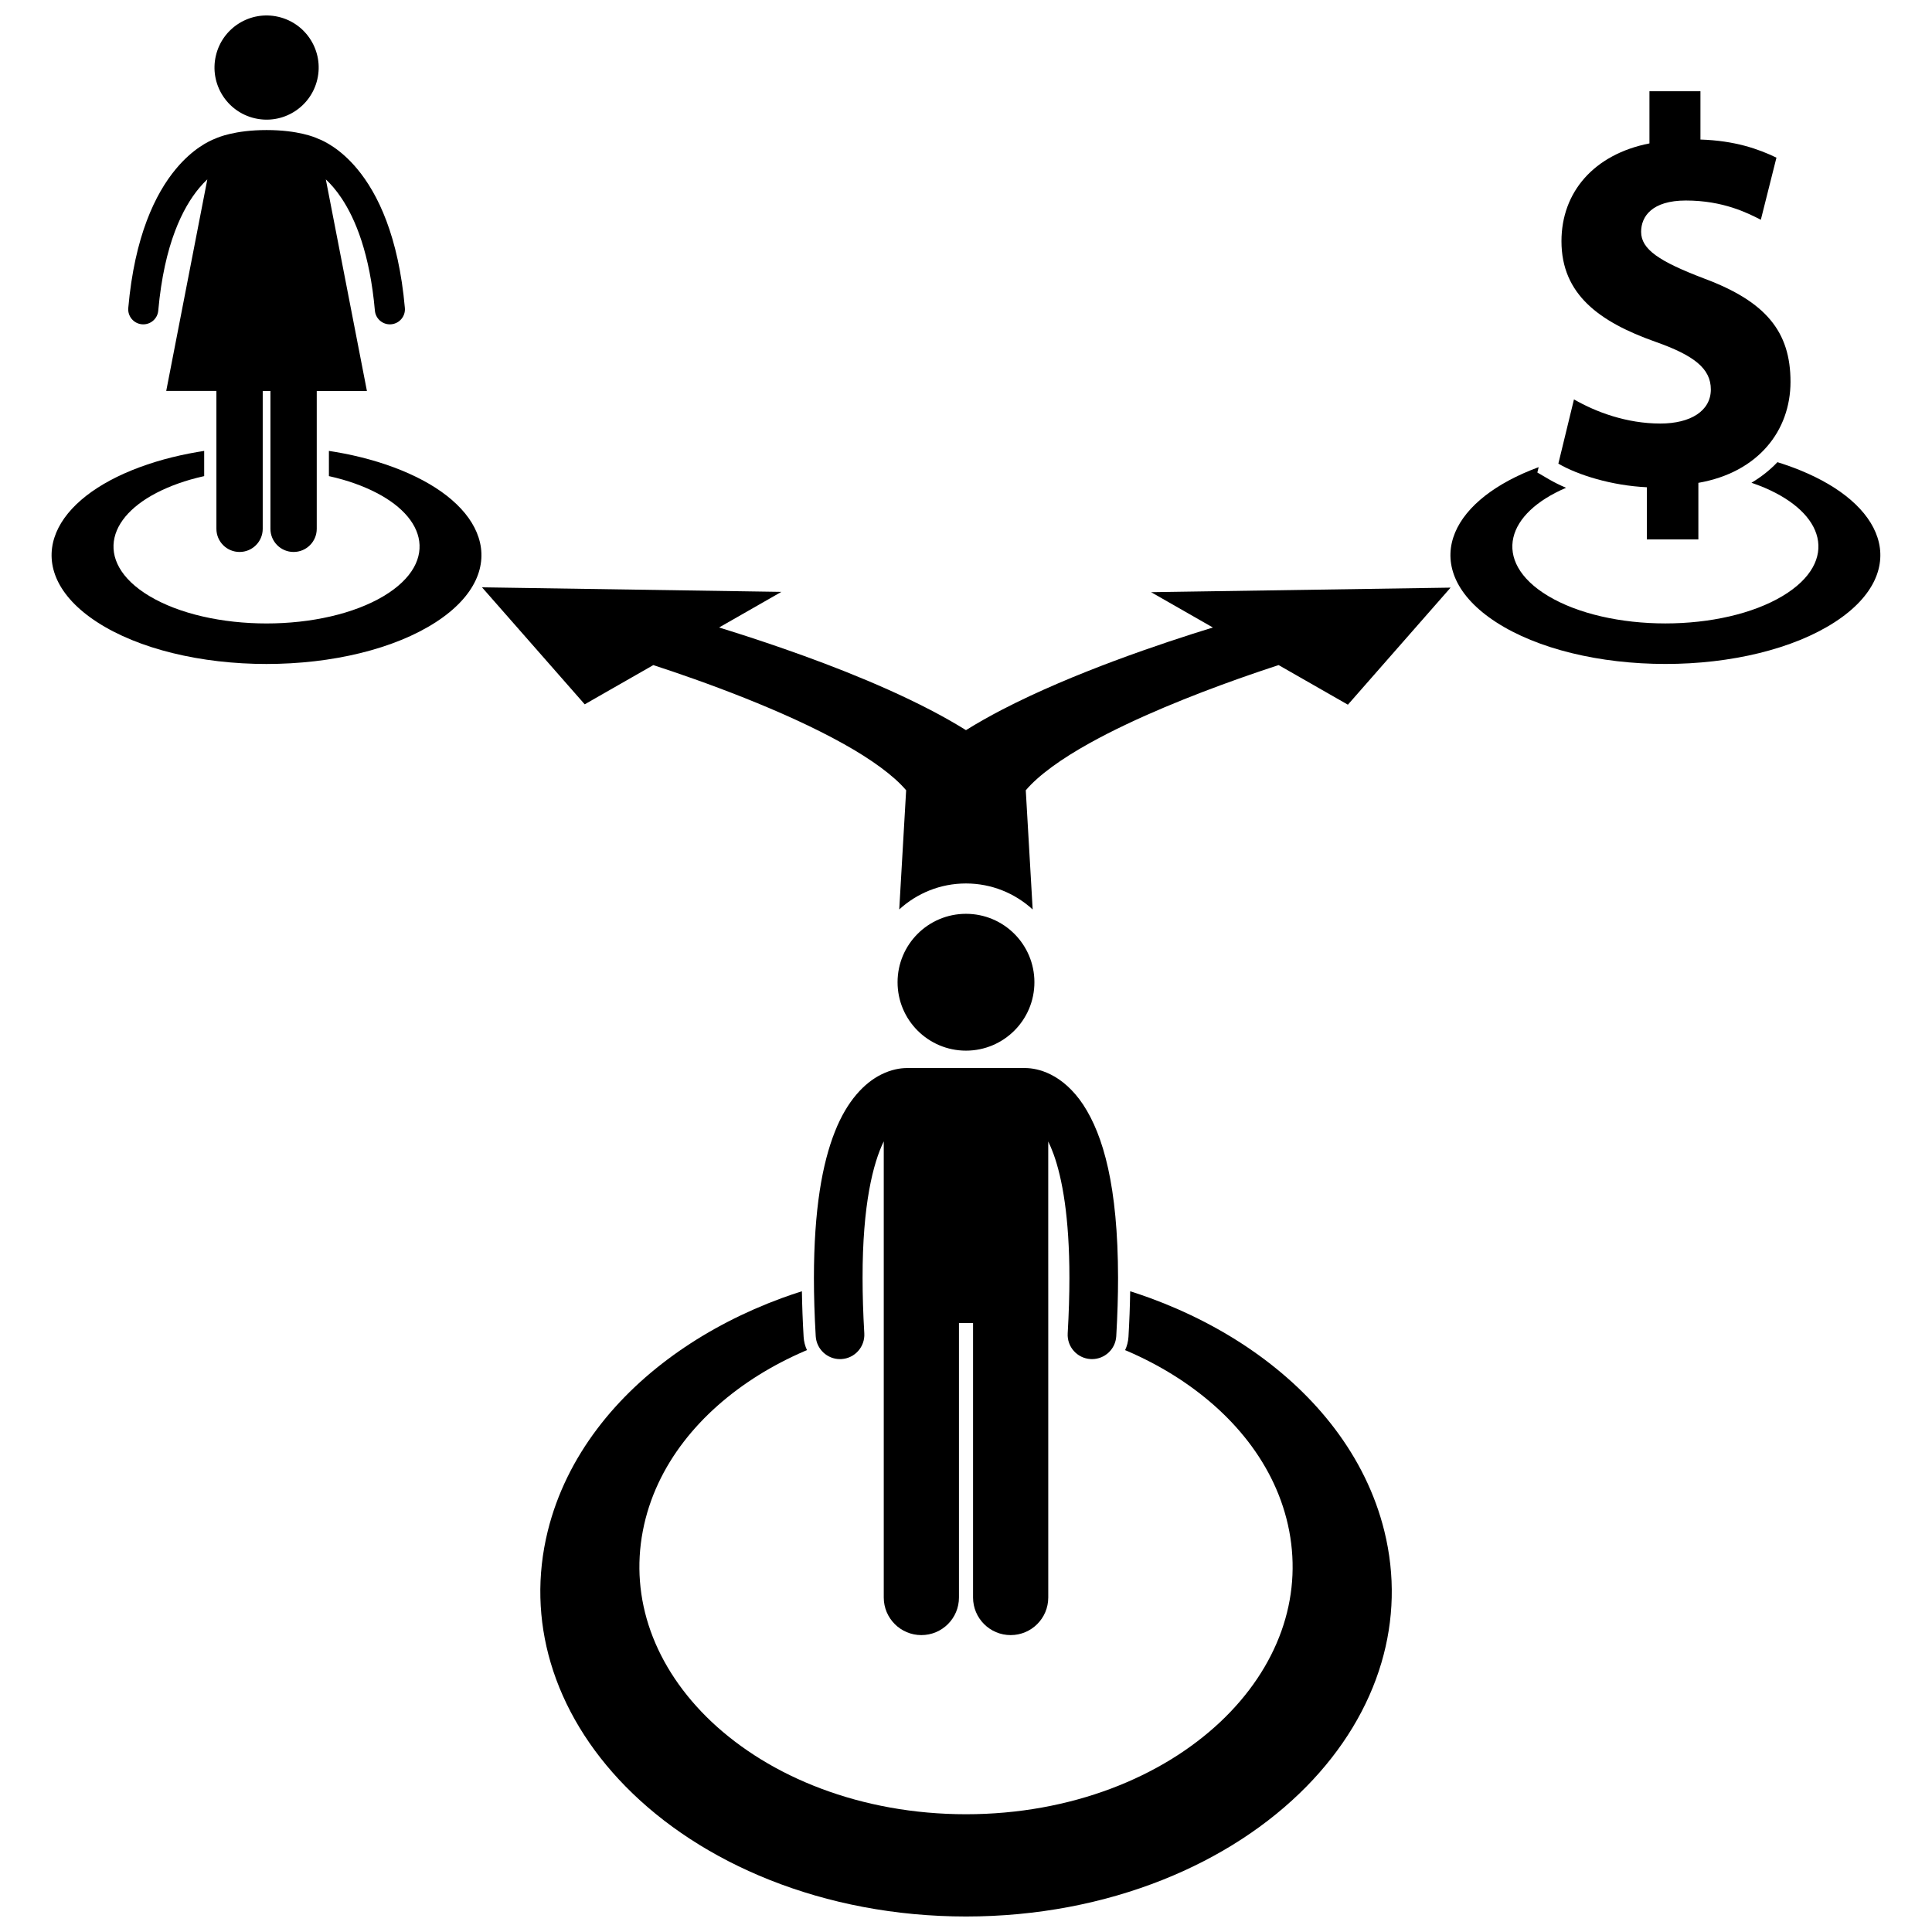 <?xml version="1.0" encoding="UTF-8"?>
<!-- Uploaded to: SVG Repo, www.svgrepo.com, Generator: SVG Repo Mixer Tools -->
<svg width="800px" height="800px" version="1.1" viewBox="144 144 512 512" xmlns="http://www.w3.org/2000/svg">
 <defs>
  <clipPath id="b">
   <path d="m287 486h226v165.9h-226z"/>
  </clipPath>
  <clipPath id="a">
   <path d="m200 148.09h29v27.906h-29z"/>
  </clipPath>
 </defs>
 <path d="m263.75 276.48c-3.422-2.953-7.926-5.625-13.434-7.867-2.699-1.098-5.519-2.043-8.422-2.848-2.875-0.793-5.84-1.453-8.855-1.969-0.621-0.109-1.25-0.207-1.875-0.301v6.68c1.254 0.281 2.492 0.586 3.699 0.938 2.121 0.613 4.172 1.336 6.113 2.172 3.949 1.695 7.109 3.703 9.438 5.902 2.394 2.258 3.918 4.727 4.504 7.269 0.605 2.617 0.219 5.316-1.246 7.93-1.508 2.691-4.152 5.285-8.004 7.586-1.961 1.172-4.137 2.207-6.481 3.106-2.367 0.906-4.902 1.668-7.559 2.281-2.672 0.617-5.457 1.086-8.305 1.395-2.859 0.312-5.769 0.469-8.688 0.469s-5.828-0.156-8.688-0.469c-2.848-0.312-5.633-0.777-8.305-1.395-2.656-0.613-5.188-1.375-7.559-2.281-2.348-0.898-4.519-1.938-6.481-3.106-3.852-2.301-6.496-4.894-8.004-7.586-1.465-2.613-1.852-5.312-1.246-7.93 0.586-2.543 2.113-5.012 4.504-7.269 2.328-2.199 5.488-4.207 9.438-5.902 1.941-0.836 3.992-1.559 6.113-2.172 1.207-0.352 2.449-0.656 3.703-0.938v-6.68c-0.629 0.098-1.258 0.195-1.879 0.305-3.016 0.52-5.981 1.176-8.855 1.969-2.902 0.805-5.723 1.754-8.422 2.848-5.508 2.242-10.012 4.914-13.434 7.867-3.551 3.062-5.961 6.445-7.098 9.969-1.188 3.672-0.992 7.5 0.746 11.258 1.812 3.914 5.293 7.738 10.594 11.172 2.723 1.766 5.785 3.336 9.121 4.699 3.383 1.387 7.031 2.555 10.875 3.496 3.883 0.953 7.945 1.676 12.113 2.156 4.191 0.484 8.469 0.727 12.758 0.727 4.289 0 8.566-0.246 12.758-0.727 4.172-0.484 8.234-1.203 12.113-2.156 3.844-0.945 7.496-2.113 10.875-3.496 3.336-1.363 6.398-2.938 9.121-4.699 5.301-3.434 8.781-7.258 10.594-11.172 1.738-3.758 1.934-7.59 0.746-11.258-1.129-3.523-3.539-6.91-7.09-9.973z"/>
 <path d="m598.11 319.23c4.172-0.484 8.234-1.203 12.113-2.156 3.844-0.945 7.496-2.113 10.875-3.496 3.336-1.363 6.398-2.938 9.121-4.699 5.301-3.434 8.781-7.258 10.594-11.172 1.738-3.758 1.934-7.59 0.746-11.258-1.137-3.523-3.547-6.906-7.098-9.969-3.422-2.953-7.926-5.625-13.434-7.867-1.938-0.789-3.938-1.496-5.988-2.133-1.984 2.086-4.289 3.914-6.883 5.457 1.207 0.414 2.391 0.852 3.527 1.34 3.949 1.695 7.109 3.703 9.438 5.902 2.394 2.258 3.918 4.727 4.504 7.269 0.605 2.617 0.219 5.316-1.246 7.93-1.508 2.691-4.152 5.285-8.004 7.586-1.961 1.172-4.137 2.207-6.481 3.106-2.367 0.906-4.902 1.668-7.559 2.281-2.672 0.617-5.457 1.086-8.305 1.395-2.859 0.312-5.769 0.469-8.688 0.469s-5.828-0.156-8.688-0.469c-2.848-0.312-5.633-0.777-8.305-1.395-2.656-0.613-5.191-1.375-7.559-2.281-2.348-0.898-4.519-1.938-6.481-3.106-3.852-2.301-6.496-4.894-8.004-7.586-1.465-2.613-1.852-5.312-1.246-7.93 0.586-2.543 2.113-5.012 4.504-7.269 2.328-2.199 5.488-4.207 9.438-5.902 0.004-0.004 0.012-0.004 0.016-0.008-1.617-0.688-3.125-1.434-4.492-2.231l-3.113-1.816 0.348-1.426c-0.707 0.262-1.406 0.531-2.098 0.812-5.508 2.242-10.012 4.914-13.434 7.867-3.551 3.062-5.961 6.445-7.098 9.969-1.188 3.672-0.992 7.5 0.746 11.258 1.812 3.914 5.293 7.738 10.594 11.172 2.723 1.766 5.785 3.336 9.121 4.699 3.383 1.387 7.031 2.555 10.875 3.496 3.879 0.953 7.945 1.676 12.113 2.156 4.191 0.484 8.469 0.727 12.758 0.727 4.297 0.008 8.578-0.238 12.77-0.723z"/>
 <g clip-path="url(#b)">
  <path d="m442.16 501.8c0.211 0.09 0.426 0.172 0.637 0.262 4.289 1.855 8.371 3.988 12.199 6.375 3.871 2.422 7.481 5.098 10.773 8.008 3.34 2.953 6.356 6.152 8.992 9.57 2.676 3.477 4.969 7.188 6.797 11.102 1.863 3.988 3.258 8.199 4.098 12.602 0.855 4.492 1.098 8.957 0.758 13.355-0.348 4.481-1.297 8.883-2.82 13.156-1.551 4.348-3.688 8.559-6.371 12.566-2.731 4.078-6.019 7.938-9.824 11.527-3.863 3.633-8.23 6.965-13.055 9.926-4.879 2.996-10.207 5.602-15.922 7.75-5.762 2.168-11.895 3.859-18.32 5.019-6.457 1.16-13.184 1.773-20.098 1.773s-13.641-0.613-20.094-1.773c-6.426-1.156-12.559-2.852-18.316-5.019-5.715-2.148-11.043-4.754-15.926-7.75-4.824-2.961-9.195-6.293-13.062-9.926-3.801-3.586-7.09-7.449-9.82-11.527-2.684-4.008-4.824-8.219-6.371-12.566-1.523-4.273-2.473-8.676-2.82-13.156-0.34-4.394-0.098-8.863 0.762-13.355 0.84-4.402 2.231-8.613 4.094-12.602 1.832-3.918 4.117-7.629 6.801-11.102 2.637-3.422 5.652-6.621 8.992-9.57 3.293-2.91 6.898-5.59 10.77-8.008 3.828-2.387 7.914-4.519 12.203-6.375 0.211-0.09 0.43-0.176 0.641-0.266-0.5-1.074-0.812-2.258-0.887-3.508-0.246-4.168-0.398-8.219-0.457-12.094-1.801 0.574-3.586 1.172-5.336 1.816-9.879 3.633-19.078 8.375-27.234 14.059-8.395 5.852-15.762 12.758-21.648 20.547-6.113 8.086-10.676 17.188-13.129 27.109-2.91 11.793-2.566 23.621 0.766 34.914 3.496 11.848 10.258 23.027 19.871 32.812 9.992 10.172 22.938 18.699 38.168 24.754 15.582 6.195 33.246 9.684 52.039 9.688 18.793-0.004 36.461-3.492 52.043-9.688 15.234-6.059 28.176-14.586 38.168-24.754 9.617-9.785 16.375-20.965 19.871-32.812 3.332-11.297 3.68-23.121 0.766-34.914-2.453-9.918-7.019-19.02-13.133-27.105-5.887-7.789-13.254-14.695-21.648-20.547-8.156-5.688-17.355-10.426-27.234-14.059-1.754-0.645-3.535-1.242-5.336-1.816-0.059 3.883-0.207 7.934-0.453 12.094-0.078 1.25-0.391 2.434-0.891 3.508z"/>
 </g>
 <path d="m418.86 350.38c1.168-1.043 2.488-2.098 3.941-3.164 1.445-1.059 3.019-2.121 4.699-3.176 1.672-1.051 3.449-2.098 5.316-3.129 3.039-1.691 6.293-3.344 9.652-4.938 3.324-1.582 6.754-3.102 10.18-4.547 3.394-1.43 6.789-2.789 10.078-4.051 3.266-1.254 6.43-2.414 9.398-3.469 1.004-0.355 1.988-0.703 2.945-1.031 0.953-0.332 1.883-0.652 2.781-0.957 0.898-0.305 1.766-0.598 2.602-0.875 0.832-0.277 1.633-0.539 2.398-0.789l18.355 10.496 27.215-31.023-79.367 1.207 16.367 9.359c-1.629 0.5-3.43 1.062-5.371 1.684-1.953 0.621-4.047 1.309-6.258 2.047-2.219 0.742-4.555 1.543-6.969 2.394-2.43 0.855-4.945 1.766-7.508 2.723-2.414 0.902-4.879 1.852-7.359 2.84-2.5 0.992-5.016 2.031-7.527 3.109-2.527 1.086-5.055 2.211-7.539 3.375-2.508 1.172-4.981 2.387-7.391 3.637-0.82 0.43-1.637 0.863-2.445 1.301-0.812 0.441-1.613 0.883-2.406 1.332-0.793 0.449-1.582 0.902-2.356 1.363-0.777 0.461-1.543 0.926-2.297 1.395-0.754-0.469-1.52-0.938-2.297-1.395-0.773-0.461-1.559-0.914-2.356-1.363-0.793-0.449-1.594-0.891-2.406-1.332-0.809-0.438-1.625-0.871-2.449-1.301-3.606-1.871-7.356-3.66-11.152-5.359-3.754-1.68-7.555-3.269-11.309-4.766-3.715-1.48-7.391-2.867-10.93-4.148-3.508-1.273-6.887-2.445-10.047-3.512-1.191-0.402-2.356-0.789-3.481-1.156s-2.211-0.723-3.258-1.059c-1.047-0.336-2.051-0.652-3.012-0.957-0.961-0.301-1.875-0.586-2.738-0.852l16.512-9.441-79.34-1.207 27.223 31.008 18.18-10.395c1.559 0.508 3.273 1.078 5.106 1.699 1.844 0.625 3.809 1.309 5.863 2.039 2.066 0.734 4.227 1.523 6.445 2.356 2.231 0.836 4.527 1.723 6.852 2.648 2.207 0.879 4.445 1.797 6.676 2.746 2.246 0.957 4.488 1.945 6.699 2.957 2.227 1.023 4.422 2.07 6.551 3.141 2.144 1.074 4.227 2.172 6.215 3.285 1.824 1.016 3.562 2.047 5.195 3.078 1.645 1.039 3.18 2.086 4.594 3.125 1.422 1.047 2.711 2.086 3.856 3.106 1.137 1.02 2.125 2.019 2.949 2.992l-1.828 31.582c4.66-4.273 10.867-6.883 17.676-6.883s13.02 2.613 17.684 6.891l-1.828-31.586c0.848-1 1.855-2.019 3.019-3.055z"/>
 <path d="m418.13 404.3c0 10.016-8.117 18.133-18.133 18.133-10.012 0-18.133-8.117-18.133-18.133 0-10.012 8.121-18.129 18.133-18.129 10.016 0 18.133 8.117 18.133 18.129"/>
 <path d="m384.43 427.03c-0.121 0-0.238 0.012-0.355 0.02-1.461 0.023-3.848 0.352-6.559 1.715-4.336 2.148-9.008 6.852-12.277 15.184-3.309 8.363-5.527 20.457-5.543 38.719 0 4.723 0.152 9.855 0.48 15.441 0.203 3.426 3.043 6.07 6.43 6.07 0.129 0 0.254-0.004 0.383-0.012 3.555-0.207 6.266-3.258 6.059-6.812-0.316-5.359-0.457-10.242-0.457-14.688-0.027-19.512 2.816-30.477 5.613-36.195v120.88c0 5.504 4.461 9.965 9.965 9.965s9.965-4.457 9.965-9.965v-72.75h3.734v72.75c0 5.504 4.461 9.965 9.965 9.965 5.504 0 9.965-4.457 9.965-9.965v-78.977l-0.004-15.266v-26.609c0.477 0.98 0.957 2.102 1.434 3.414 2.269 6.297 4.184 16.625 4.176 32.75 0 4.445-0.145 9.324-0.453 14.688-0.211 3.555 2.504 6.606 6.059 6.812 0.129 0.008 0.254 0.012 0.379 0.012 3.391 0 6.234-2.644 6.43-6.07 0.324-5.59 0.477-10.719 0.477-15.438-0.031-24.324-3.918-37.785-9.215-45.879-2.648-4.019-5.742-6.594-8.605-8.023-2.723-1.371-5.117-1.691-6.57-1.719-0.113-0.008-0.227-0.02-0.34-0.02z"/>
 <path d="m201.35 284.14c0 3.391 2.746 6.137 6.137 6.137 3.387 0 6.137-2.746 6.137-6.137v-36.531h2.043v36.531c0 3.391 2.746 6.137 6.137 6.137 3.391 0 6.137-2.746 6.137-6.137v-36.531h13.297l-10.891-56.07c1.293 1.211 2.727 2.828 4.172 4.996 3.684 5.531 7.488 14.699 8.832 29.789 0.184 2.07 1.926 3.633 3.965 3.633 0.121 0 0.238-0.004 0.359-0.016 2.195-0.195 3.812-2.133 3.621-4.324-1.68-19.012-7.176-30.301-12.617-36.836-4.453-5.363-8.773-7.418-10.52-8.074-0.629-0.297-5.113-2.242-13.516-2.242-8.406 0-12.887 1.949-13.516 2.242-1.742 0.652-6.066 2.711-10.516 8.074-5.441 6.535-10.938 17.824-12.617 36.836-0.195 2.195 1.426 4.133 3.621 4.324 0.121 0.012 0.242 0.016 0.359 0.016 2.043 0 3.785-1.562 3.965-3.633 1.594-17.809 6.582-27.352 10.805-32.445 0.762-0.918 1.5-1.688 2.199-2.344l-10.891 56.07h13.297z"/>
 <g clip-path="url(#a)">
  <path d="m217.78 148.46c7.426 1.727 12.043 9.148 10.312 16.574-1.727 7.426-9.148 12.043-16.574 10.312-7.426-1.727-12.043-9.148-10.312-16.574 1.727-7.426 9.148-12.043 16.574-10.312"/>
 </g>
 <path d="m556.98 266.87c5.242 3.059 14.207 5.82 23.449 6.258v13.828h13.656v-14.996c15.863-2.766 24.418-13.828 24.418-26.785 0-13.246-6.488-21.254-22.898-27.367-11.863-4.516-16.691-7.715-16.691-12.375 0-4.074 2.898-8.293 11.863-8.293 9.934 0 16.414 3.344 19.863 5.098l4.137-16.457c-4.828-2.324-11.031-4.508-20.141-4.801v-12.805h-13.516v13.828c-14.762 2.91-23.316 12.957-23.316 25.91 0 14.117 10.07 21.395 24.828 26.637 10.348 3.641 14.758 7.129 14.758 12.664 0 5.68-5.375 9.027-13.375 9.027-8.969 0-17.105-3.059-22.898-6.402z"/>
</svg>